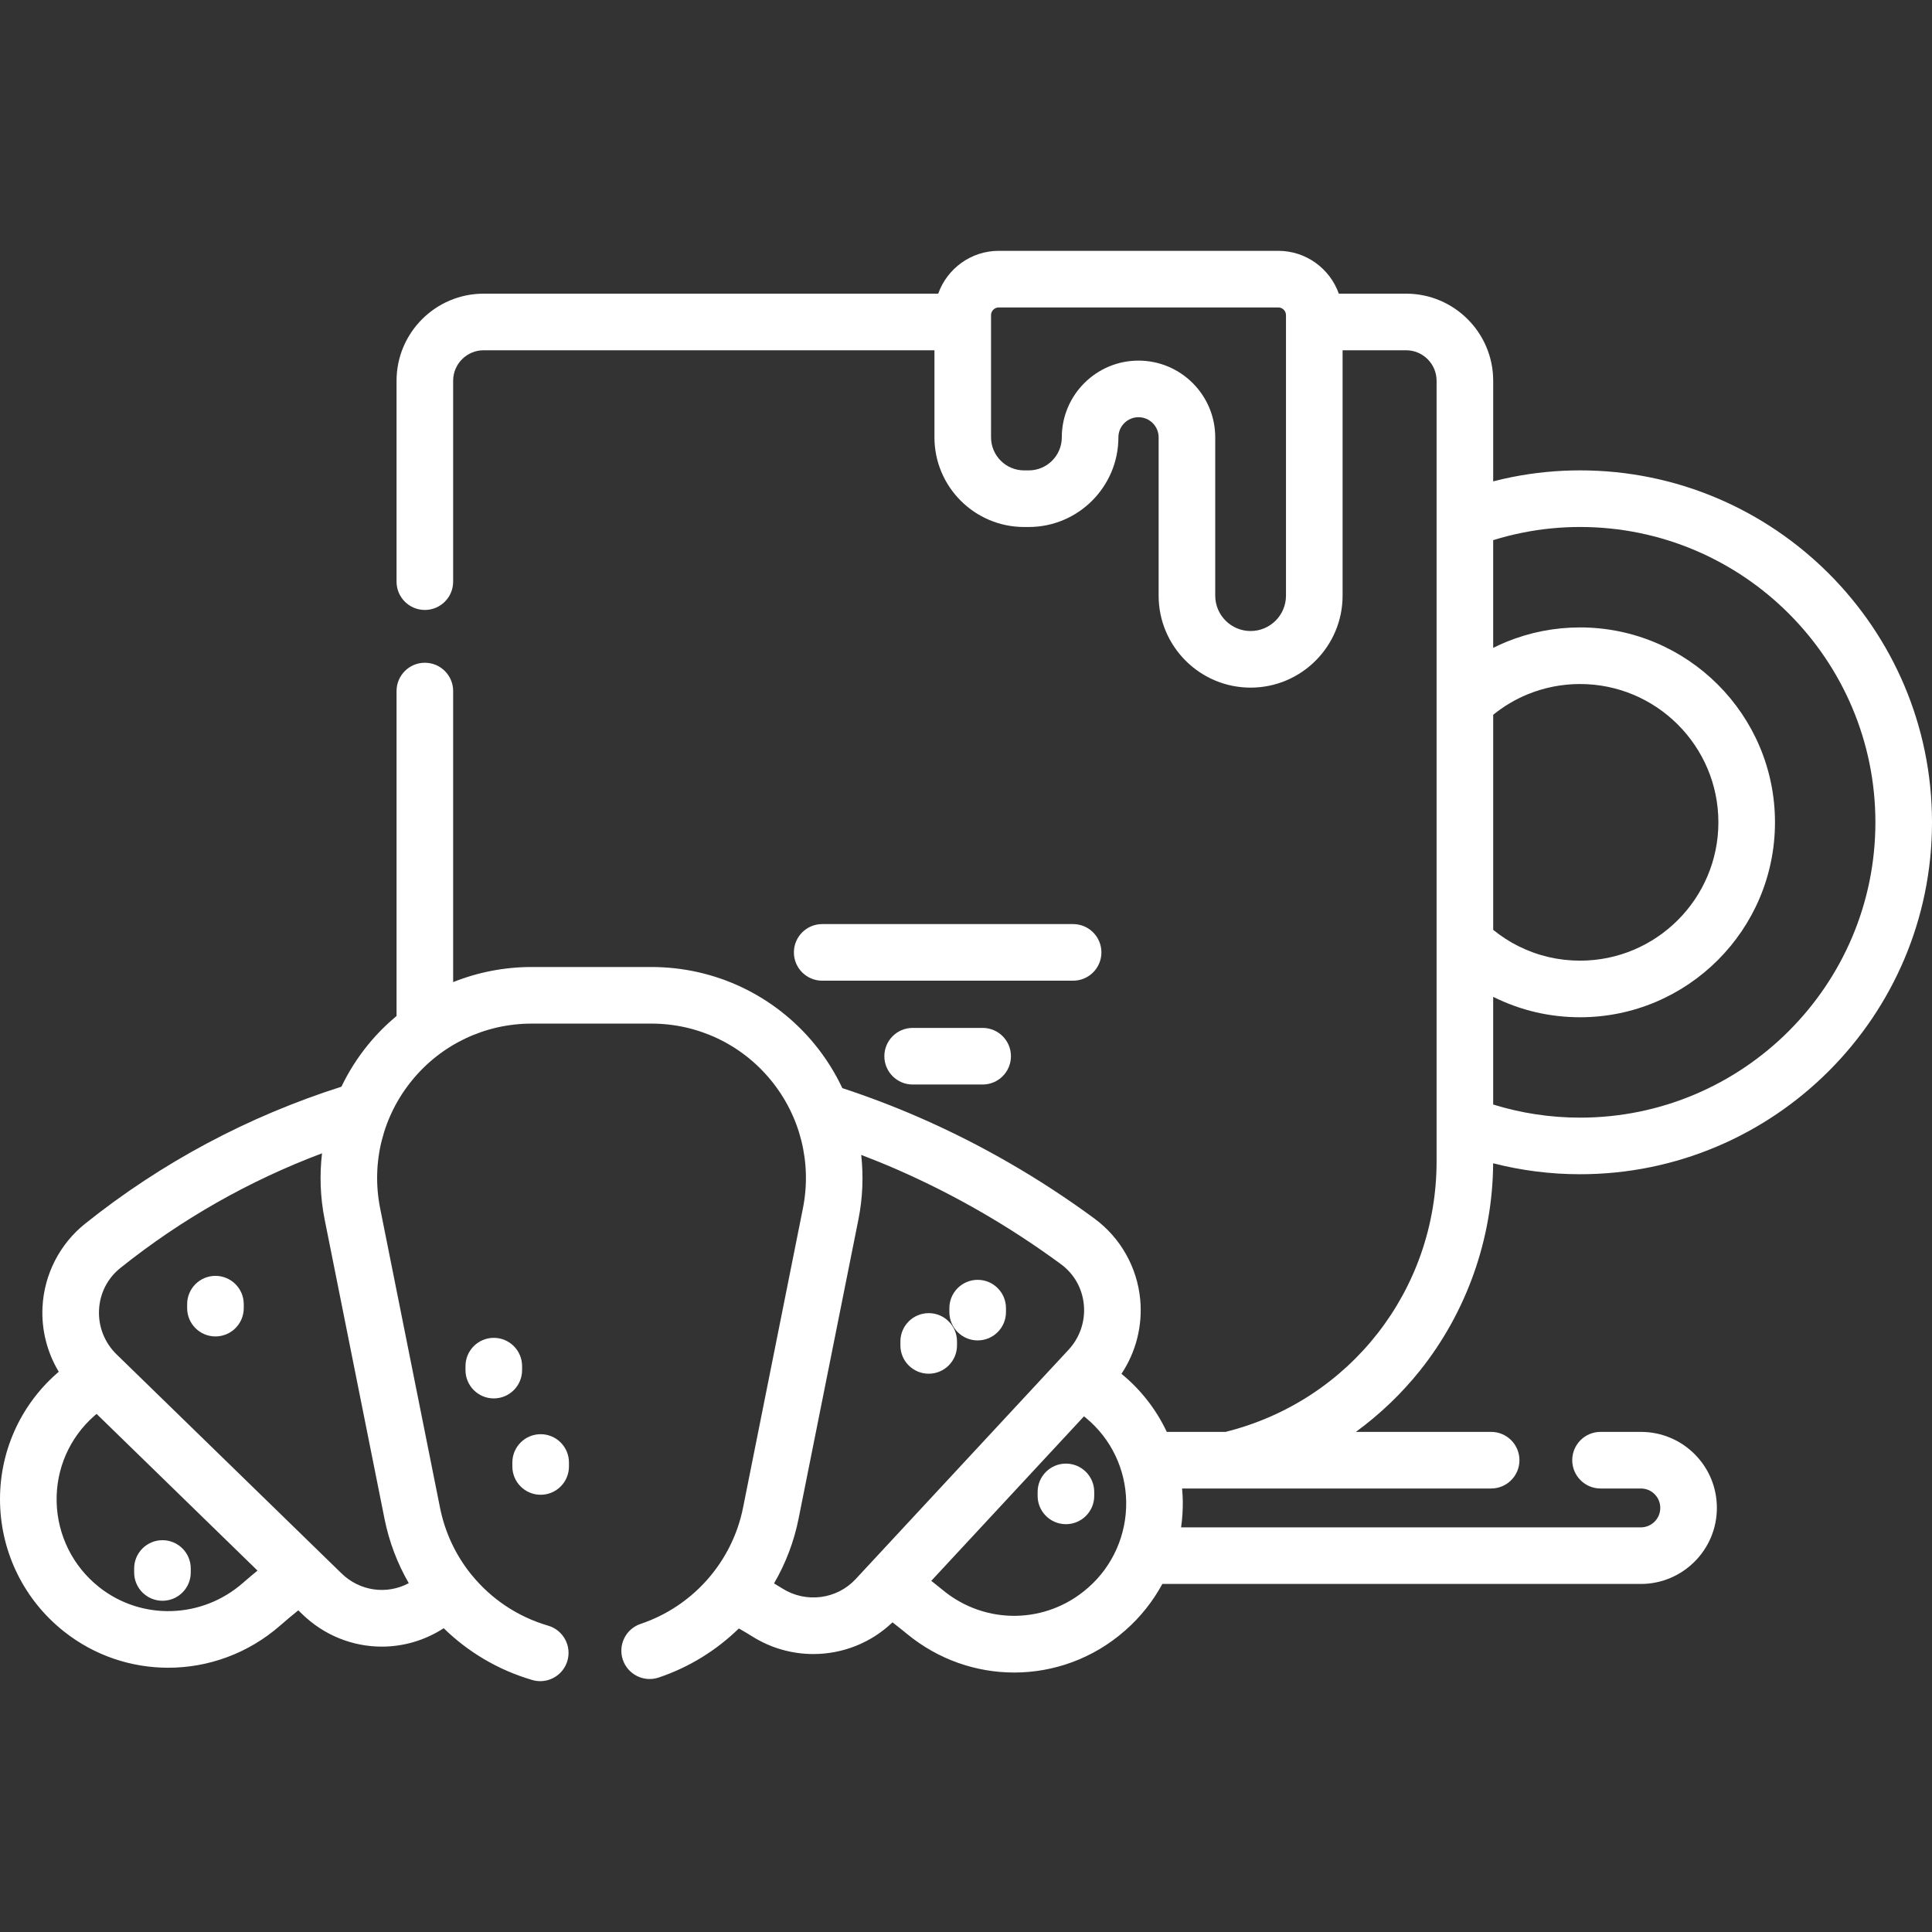 <?xml version="1.0" encoding="iso-8859-1"?>
<!-- Generator: Adobe Illustrator 19.0.0, SVG Export Plug-In . SVG Version: 6.00 Build 0)  -->
<svg xmlns="http://www.w3.org/2000/svg" xmlns:xlink="http://www.w3.org/1999/xlink" version="1.1" id="Capa_1" x="0px" y="0px" viewBox="0 0 512 512" style="enable-background:new 0 0 512 512;" xml:space="preserve" width="512px" height="512px">
<rect x="0" y="0" width="512" height="512" fill="#333333" stroke="none"/>
<g>
	<g>
		<path d="M376.27,363.261c12.427-15.542,19.311-35.048,19.428-54.979c7.492,1.914,15.201,2.902,23.032,2.902    c51.429,0,93.27-41.836,93.27-93.26c0-51.429-41.841-93.27-93.27-93.27c-6.075,0-12.148,0.597-18.021,1.77    c-1.67,0.327-3.336,0.721-4.999,1.144v-26.664c0-12.727-10.354-23.08-23.08-23.08h-17.828c-2.35-6.602-8.644-11.349-16.043-11.349    h-74.082c-7.397,0-13.692,4.748-16.042,11.349H128.17c-12.727,0-23.08,10.354-23.08,23.08v53.24c0,4.142,3.357,7.5,7.5,7.5    c4.143,0,7.5-3.358,7.5-7.5v-53.24c0-4.456,3.625-8.08,8.08-8.08h119.467v23.074c0,13.102,10.659,23.762,23.762,23.762h1.228    c13.103,0,23.762-10.66,23.762-23.762c0-2.939,2.391-5.331,5.33-5.331c2.939,0,5.331,2.391,5.331,5.331v41.955    c0,13.441,10.935,24.375,24.375,24.375c13.441,0,24.376-10.935,24.376-24.375V92.825h16.83c4.455,0,8.08,3.625,8.08,8.08v197.038    c0,0.015,0,0.031,0,0.046v9.776c0,34.106-22.954,63.466-55.915,71.7h-15.585c-2.755-5.843-6.781-11.078-11.89-15.288    c-0.043-0.036-0.082-0.067-0.125-0.102c3.836-5.756,5.627-12.708,4.972-19.685c-0.803-8.547-5.215-16.362-12.11-21.446    c-14.432-10.62-29.989-19.61-46.237-26.719c-6.748-2.956-13.661-5.579-20.593-7.863c-1.943-4.109-4.383-8.018-7.335-11.619    c-10.669-13.013-26.438-20.477-43.267-20.477h-31.725c-7.241,0-14.283,1.39-20.81,4.001v-77.132c0-4.142-3.357-7.5-7.5-7.5    c-4.143,0-7.5,3.358-7.5,7.5v86.106c-2.686,2.244-5.192,4.74-7.457,7.503c-2.863,3.492-5.246,7.273-7.16,11.245    c-24.787,7.899-47.614,20.085-67.883,36.275c-6.771,5.406-10.899,13.475-11.328,22.138c-0.299,6.065,1.236,12.018,4.307,17.129    c-0.153,0.134-0.311,0.27-0.463,0.404c-9.917,8.69-15.418,21.255-15.093,34.472c0.326,13.252,6.447,25.578,16.797,33.841    c0.043,0.035,0.086,0.07,0.129,0.104c8.102,6.425,17.866,9.615,27.636,9.615c10.583,0,21.172-3.743,29.66-11.173    c1.582-1.388,3.193-2.738,4.821-4.041l0.989,0.962c5.86,5.714,13.468,8.657,21.139,8.657c5.61,0,11.254-1.575,16.271-4.792    c0.046-0.03,0.09-0.054,0.136-0.083c6.447,6.312,14.446,11.085,23.473,13.724c0.703,0.206,1.411,0.303,2.107,0.303    c3.246,0,6.239-2.125,7.196-5.397c1.162-3.976-1.119-8.141-5.095-9.303c-8.147-2.382-15.147-7.137-20.284-13.455    c-0.092-0.118-0.187-0.232-0.285-0.344c-3.973-4.997-6.791-10.947-8.095-17.468l-15.862-79.313    c-2.416-12.077,0.677-24.466,8.485-33.991c7.809-9.524,19.351-14.987,31.667-14.987h31.725c12.316,0,23.858,5.462,31.667,14.987    c7.809,9.524,10.901,21.914,8.486,33.991l-15.862,79.312c-2.867,14.337-13.266,26.135-27.137,30.789    c-3.927,1.317-6.042,5.569-4.725,9.496c1.317,3.927,5.57,6.044,9.496,4.725c8.097-2.717,15.323-7.22,21.255-13.01    c1.216,0.691,2.422,1.405,3.606,2.148c4.984,3.119,10.581,4.634,16.136,4.634c7.648,0,15.213-2.88,20.971-8.405    c1.321,1.026,2.62,2.059,3.882,3.097c8.301,6.818,18.349,10.208,28.375,10.208c10.471,0,20.917-3.701,29.307-11.06    c0.024-0.021,0.12-0.103,0.145-0.124c4.024-3.529,7.315-7.702,9.806-12.289H434.84c11.111,0,20.15-9.039,20.15-20.15    c0-5.389-2.094-10.451-5.896-14.253c-3.803-3.802-8.865-5.896-14.254-5.896h-10.68c-4.143,0-7.5,3.358-7.5,7.5    c0,4.142,3.357,7.5,7.5,7.5h10.68c1.383,0,2.678,0.534,3.646,1.503c0.97,0.97,1.504,2.265,1.504,3.647    c0,2.84-2.311,5.15-5.15,5.15H313.002c0.328-2.306,0.485-4.65,0.449-7.016c-0.017-1.102-0.089-2.196-0.186-3.284h12.462    c0.006,0,0.011,0.001,0.017,0.001c0.008,0,0.017-0.001,0.025-0.001h69.401c4.143,0,7.5-3.358,7.5-7.5c0-4.142-3.357-7.5-7.5-7.5    h-35.841C365.629,374.848,371.351,369.413,376.27,363.261z M395.709,264.168c0.03,0.015,0.059,0.031,0.089,0.046    c7.188,3.563,14.902,5.37,22.932,5.37c28.485,0,51.659-23.174,51.659-51.66c0-28.48-23.174-51.65-51.659-51.65    c-6.721,0-13.28,1.283-19.512,3.819c-1.195,0.489-2.361,1.033-3.509,1.605v-28.554c2.614-0.802,5.254-1.484,7.909-2.004    c4.936-0.985,10.021-1.485,15.112-1.485c43.158,0,78.27,35.112,78.27,78.27c0,43.152-35.111,78.26-78.27,78.26    c-7.866,0-15.582-1.177-23.021-3.475V264.168z M395.71,246.418v-56.99c2.778-2.255,5.854-4.086,9.177-5.446    c4.413-1.796,9.071-2.707,13.844-2.707c20.214,0,36.659,16.441,36.659,36.65c0,20.214-16.445,36.66-36.659,36.66    c-5.697,0-11.171-1.282-16.26-3.805C400.061,249.581,397.8,248.114,395.71,246.418z M331.424,167.228    c-5.169,0-9.375-4.206-9.375-9.375v-41.955c0-11.21-9.12-20.331-20.331-20.331c-11.21,0-20.33,9.12-20.33,20.331    c0,4.831-3.931,8.762-8.762,8.762h-1.228c-4.831,0-8.762-3.931-8.762-8.762V85.383c0-0.02,0.003-0.039,0.003-0.058    s-0.003-0.038-0.003-0.058v-1.75c0-1.125,0.915-2.041,2.04-2.041h74.082c1.125,0,2.041,0.916,2.041,2.041v74.336h0.001    C340.8,163.022,336.594,167.228,331.424,167.228z M64.351,419.511c-10.838,9.486-26.796,9.968-37.991,1.166    c-0.036-0.03-0.073-0.06-0.11-0.089c-6.925-5.491-11.022-13.71-11.239-22.551c-0.216-8.755,3.423-17.073,9.999-22.835    c0.19-0.168,0.388-0.339,0.582-0.507l42.651,41.528C66.931,417.298,65.63,418.39,64.351,419.511z M101.9,402.498    c1.222,6.109,3.42,11.848,6.427,17.056c-5.812,3.119-12.981,2.131-17.815-2.583L31.25,359.269    c-0.012-0.012-0.025-0.024-0.037-0.036l-0.349-0.34c-3.153-3.073-4.838-7.356-4.62-11.751c0.219-4.432,2.245-8.394,5.706-11.157    c16.162-12.909,34.075-23.082,53.39-30.348c-0.679,5.775-0.474,11.688,0.698,17.55L101.9,402.498z M226.768,418.468    c-4.981,5.375-13.141,6.437-19.391,2.524c-0.743-0.467-1.495-0.923-2.251-1.373c3.054-5.243,5.277-11.013,6.499-17.121    l15.862-79.312c1.144-5.72,1.363-11.488,0.743-17.13c3.216,1.232,6.416,2.527,9.574,3.91    c15.234,6.666,29.823,15.097,43.356,25.055c3.506,2.585,5.662,6.41,6.071,10.771c0.408,4.353-1.063,8.687-4.038,11.891    L226.768,418.468z M288.409,420.712c-0.025,0.021-0.12,0.103-0.145,0.125c-10.95,9.604-27.075,9.858-38.339,0.607    c-1.02-0.84-2.067-1.676-3.124-2.509l40.47-43.597c0.172,0.141,0.333,0.271,0.509,0.416c6.649,5.479,10.54,13.58,10.673,22.227    C298.588,406.71,294.899,415.019,288.409,420.712z" fill="#FFFFFF"/>
	</g>
</g>
<g>
	<g>
		<path d="M284.386,244.892h-66.495c-4.143,0-7.5,3.358-7.5,7.5c0,4.142,3.357,7.5,7.5,7.5h66.495c4.142,0,7.5-3.358,7.5-7.5    C291.886,248.25,288.529,244.892,284.386,244.892z" fill="#FFFFFF"/>
	</g>
</g>
<g>
	<g>
		<path d="M260.412,272.407h-18.549c-4.143,0-7.5,3.358-7.5,7.5c0,4.142,3.357,7.5,7.5,7.5h18.549c4.143,0,7.5-3.358,7.5-7.5    C267.912,275.765,264.555,272.407,260.412,272.407z" fill="#FFFFFF"/>
	</g>
</g>
<g>
	<g>
		<path d="M259.094,339.17c-4.143,0-7.5,3.358-7.5,7.5v1.053c0,4.142,3.357,7.5,7.5,7.5s7.5-3.358,7.5-7.5v-1.053    C266.594,342.528,263.236,339.17,259.094,339.17z" fill="#FFFFFF"/>
	</g>
</g>
<g>
	<g>
		<path d="M57.097,338.117c-4.143,0-7.5,3.358-7.5,7.5v1.053c0,4.142,3.357,7.5,7.5,7.5s7.5-3.358,7.5-7.5v-1.053    C64.597,341.475,61.239,338.117,57.097,338.117z" fill="#FFFFFF"/>
	</g>
</g>
<g>
	<g>
		<path d="M43.053,408.166c-4.143,0-7.5,3.358-7.5,7.5v1.053c0,4.143,3.357,7.5,7.5,7.5s7.5-3.358,7.5-7.5v-1.053    C50.553,411.524,47.196,408.166,43.053,408.166z" fill="#FFFFFF"/>
	</g>
</g>
<g>
	<g>
		<path d="M282.482,387.87c-4.143,0-7.5,3.358-7.5,7.5v1.053c0,4.142,3.357,7.5,7.5,7.5s7.5-3.358,7.5-7.5v-1.053    C289.982,391.228,286.625,387.87,282.482,387.87z" fill="#FFFFFF"/>
	</g>
</g>
<g>
	<g>
		<path d="M246.117,347.995c-4.143,0-7.5,3.358-7.5,7.5v1.053c0,4.142,3.357,7.5,7.5,7.5s7.5-3.358,7.5-7.5v-1.053    C253.617,351.353,250.26,347.995,246.117,347.995z" fill="#FFFFFF"/>
	</g>
</g>
<g>
	<g>
		<path d="M143.279,380.077c-4.143,0-7.5,3.358-7.5,7.5v1.053c0,4.142,3.357,7.5,7.5,7.5s7.5-3.358,7.5-7.5v-1.053    C150.779,383.435,147.422,380.077,143.279,380.077z" fill="#FFFFFF"/>
	</g>
</g>
<g>
	<g>
		<path d="M130.859,354.542c-4.143,0-7.5,3.358-7.5,7.5v1.053c0,4.142,3.357,7.5,7.5,7.5s7.5-3.358,7.5-7.5v-1.053    C138.359,357.9,135.002,354.542,130.859,354.542z" fill="#FFFFFF"/>
	</g>
</g>
<g>
</g>
<g>
</g>
<g>
</g>
<g>
</g>
<g>
</g>
<g>
</g>
<g>
</g>
<g>
</g>
<g>
</g>
<g>
</g>
<g>
</g>
<g>
</g>
<g>
</g>
<g>
</g>
<g>
</g>
</svg>
